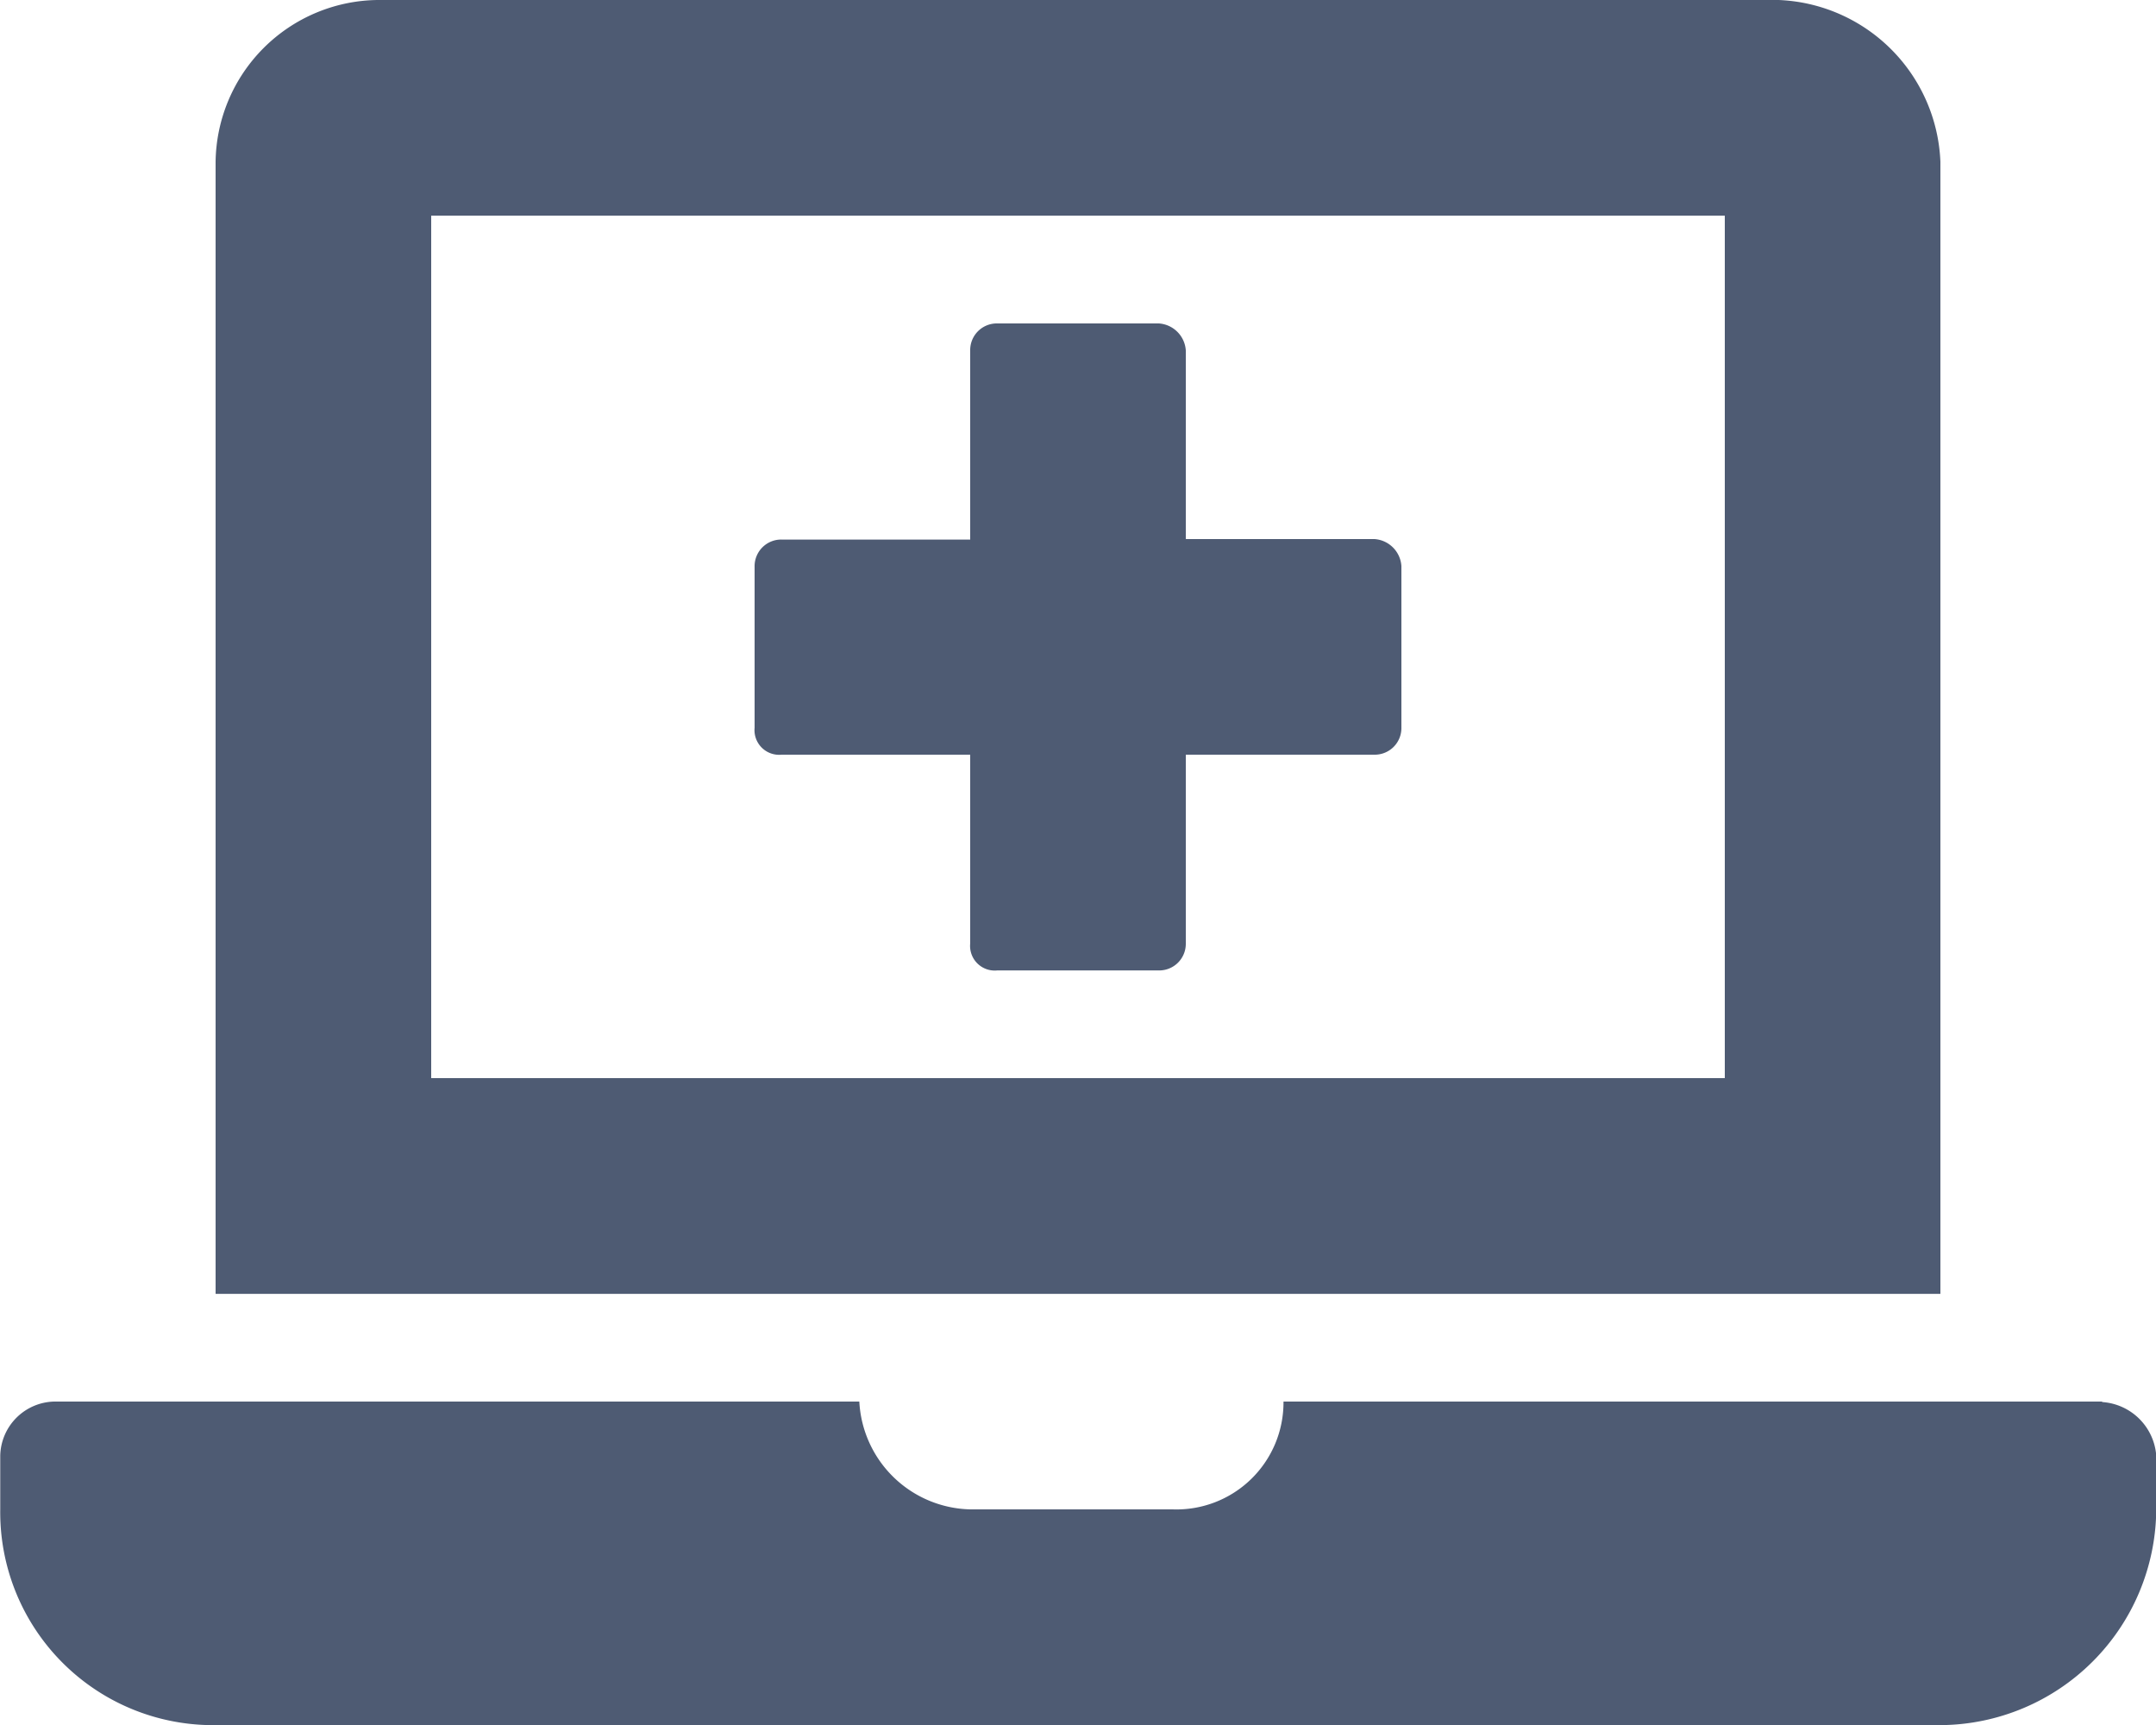<svg xmlns="http://www.w3.org/2000/svg" width="17.5" height="14" viewBox="0 0 17.5 14">
  <path id="Path_12" data-name="Path 12" d="M361.219,6.546h1.531V8.078a.2.2,0,0,0,.219.219h1.312a.216.216,0,0,0,.219-.219V6.546h1.531a.216.216,0,0,0,.219-.219V5.015a.235.235,0,0,0-.219-.219H364.5V3.265a.235.235,0,0,0-.219-.219h-1.312a.216.216,0,0,0-.219.219V4.8h-1.531a.216.216,0,0,0-.219.219V6.328A.2.2,0,0,0,361.219,6.546Zm9.406-4.812A1.369,1.369,0,0,0,369.312.421H357.938a1.331,1.331,0,0,0-1.313,1.313v9.188h14Zm-1.75,7.437h-10.5v-7h10.5Zm3.063,2.625h-6.645a.869.869,0,0,1-.9.875H362.75a.923.923,0,0,1-.9-.875h-6.536a.449.449,0,0,0-.437.438v.438a1.728,1.728,0,0,0,1.75,1.75h14a1.762,1.762,0,0,0,1.75-1.75v-.437A.471.471,0,0,0,371.938,11.8Z" transform="translate(-354.875 -0.421)" fill="#4e5b73"/>
</svg>
